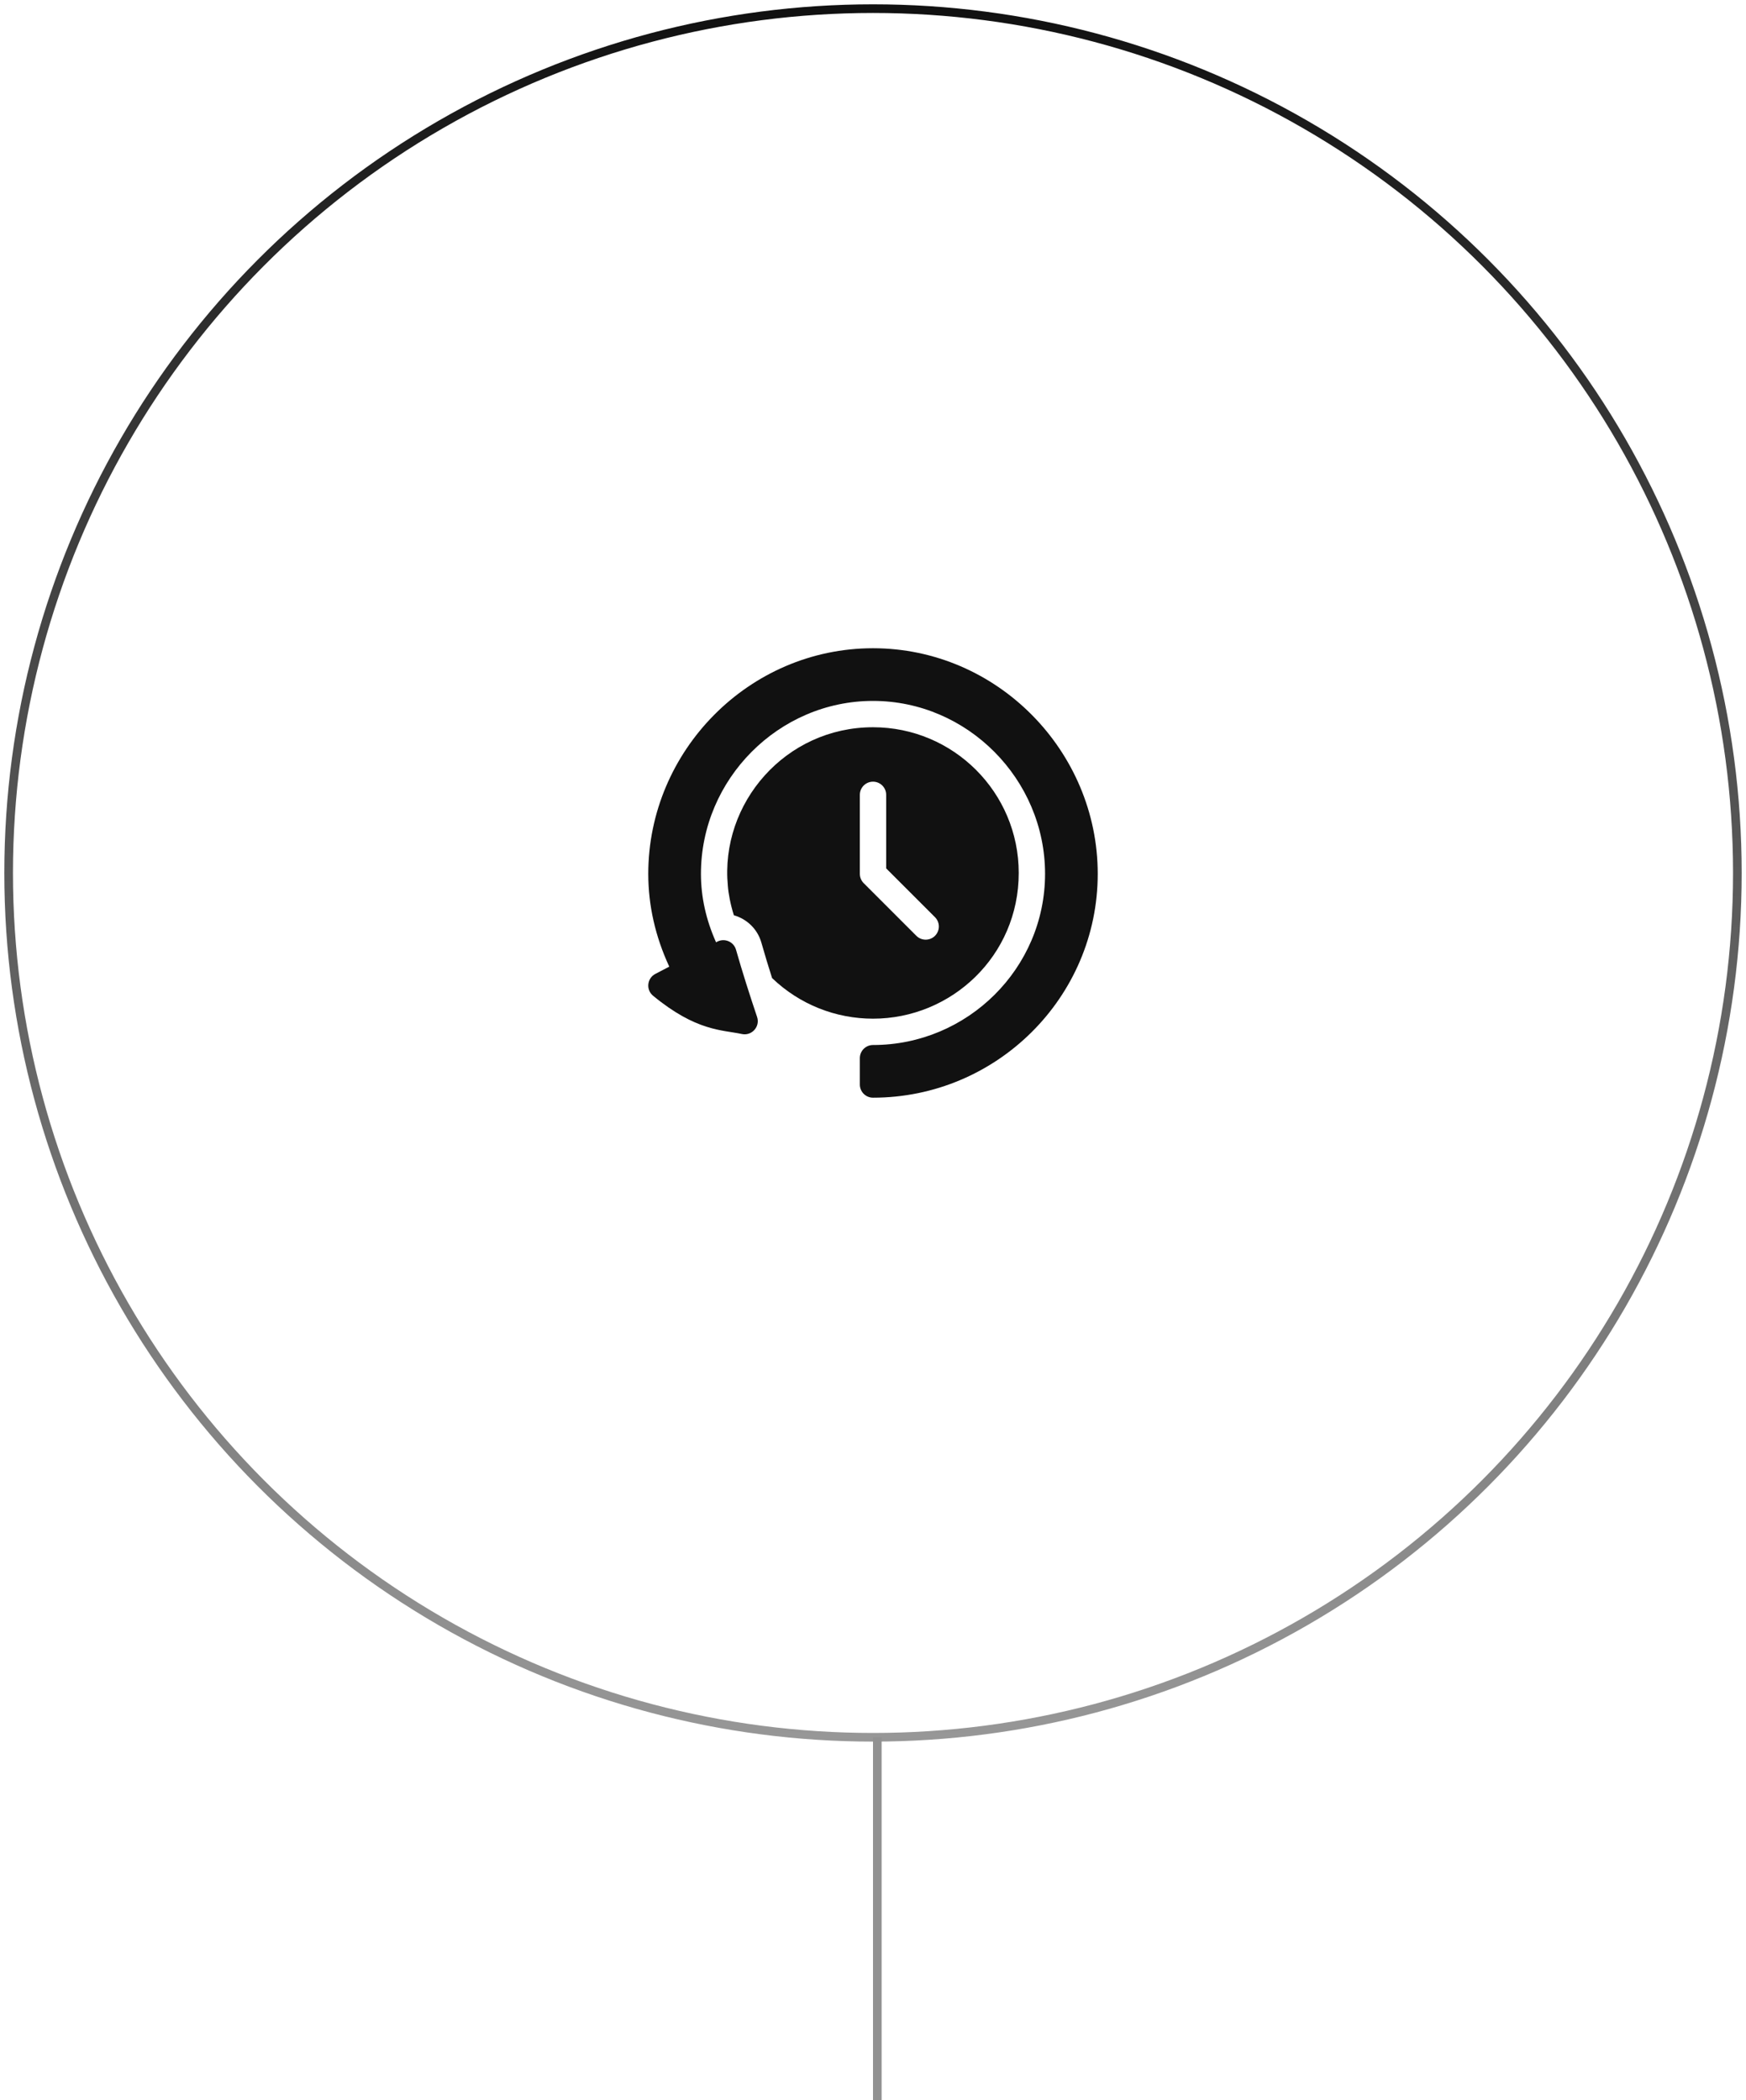 <svg width="202" height="243" viewBox="0 0 202 243" fill="none" xmlns="http://www.w3.org/2000/svg">
<circle cx="101" cy="101" r="100" stroke="url(#paint0_linear_99_330)"/>
<g clip-path="url(#clip0_99_330)">
<path d="M75.819 112.679L77.43 111.839C75.817 108.361 75 104.756 75 101.102C75 86.869 86.653 75 101 75C115.377 75 127 86.899 127 101.102C127 115.405 115.284 127 101 127C100.159 127 99.477 126.318 99.477 125.477V122.427C99.477 121.587 100.157 120.906 100.997 120.906H101C111.925 120.906 120.906 112.04 120.906 101.102C120.906 90.153 111.918 81.094 101 81.094C90.093 81.094 81.094 90.144 81.094 101.102C81.094 103.77 81.682 106.427 82.842 109.02L82.981 108.947C83.835 108.503 84.888 108.955 85.152 109.885C85.861 112.386 86.756 115.184 87.589 117.658C87.966 118.776 86.978 119.88 85.826 119.633C83.531 119.141 80.57 119.333 75.556 115.207C74.712 114.513 74.852 113.183 75.819 112.679Z" fill="#111111"/>
<path d="M101.001 84.141C90.872 84.141 83.29 92.92 84.208 102.511C84.272 103.365 84.507 104.646 84.904 105.896C86.412 106.318 87.643 107.5 88.084 109.054C88.473 110.426 88.904 111.841 89.323 113.159C92.525 116.236 96.716 117.859 101.001 117.859C110.066 117.859 117.86 110.605 117.86 101C117.86 91.678 110.302 84.141 101.001 84.141ZM108.172 108.273C107.58 108.864 106.614 108.87 106.017 108.273L99.923 102.179C99.638 101.893 99.477 101.506 99.477 101.102V91.961C99.477 91.12 100.16 90.438 101.001 90.438C101.841 90.438 102.524 91.12 102.524 91.961V100.471L108.172 106.118C108.766 106.713 108.766 107.678 108.172 108.273Z" fill="#111111"/>
</g>
<line x1="101.5" y1="201" x2="101.5" y2="243" stroke="#919191"/>
<defs>
<linearGradient id="paint0_linear_99_330" x1="101" y1="1" x2="101" y2="201" gradientUnits="userSpaceOnUse">
<stop stop-color="#111111"/>
<stop offset="1" stop-color="#3B3B3B" stop-opacity="0.53"/>
</linearGradient>
<clipPath id="clip0_99_330">
<rect width="52" height="52" fill="white" transform="translate(75 75)"/>
</clipPath>
</defs>
</svg>
